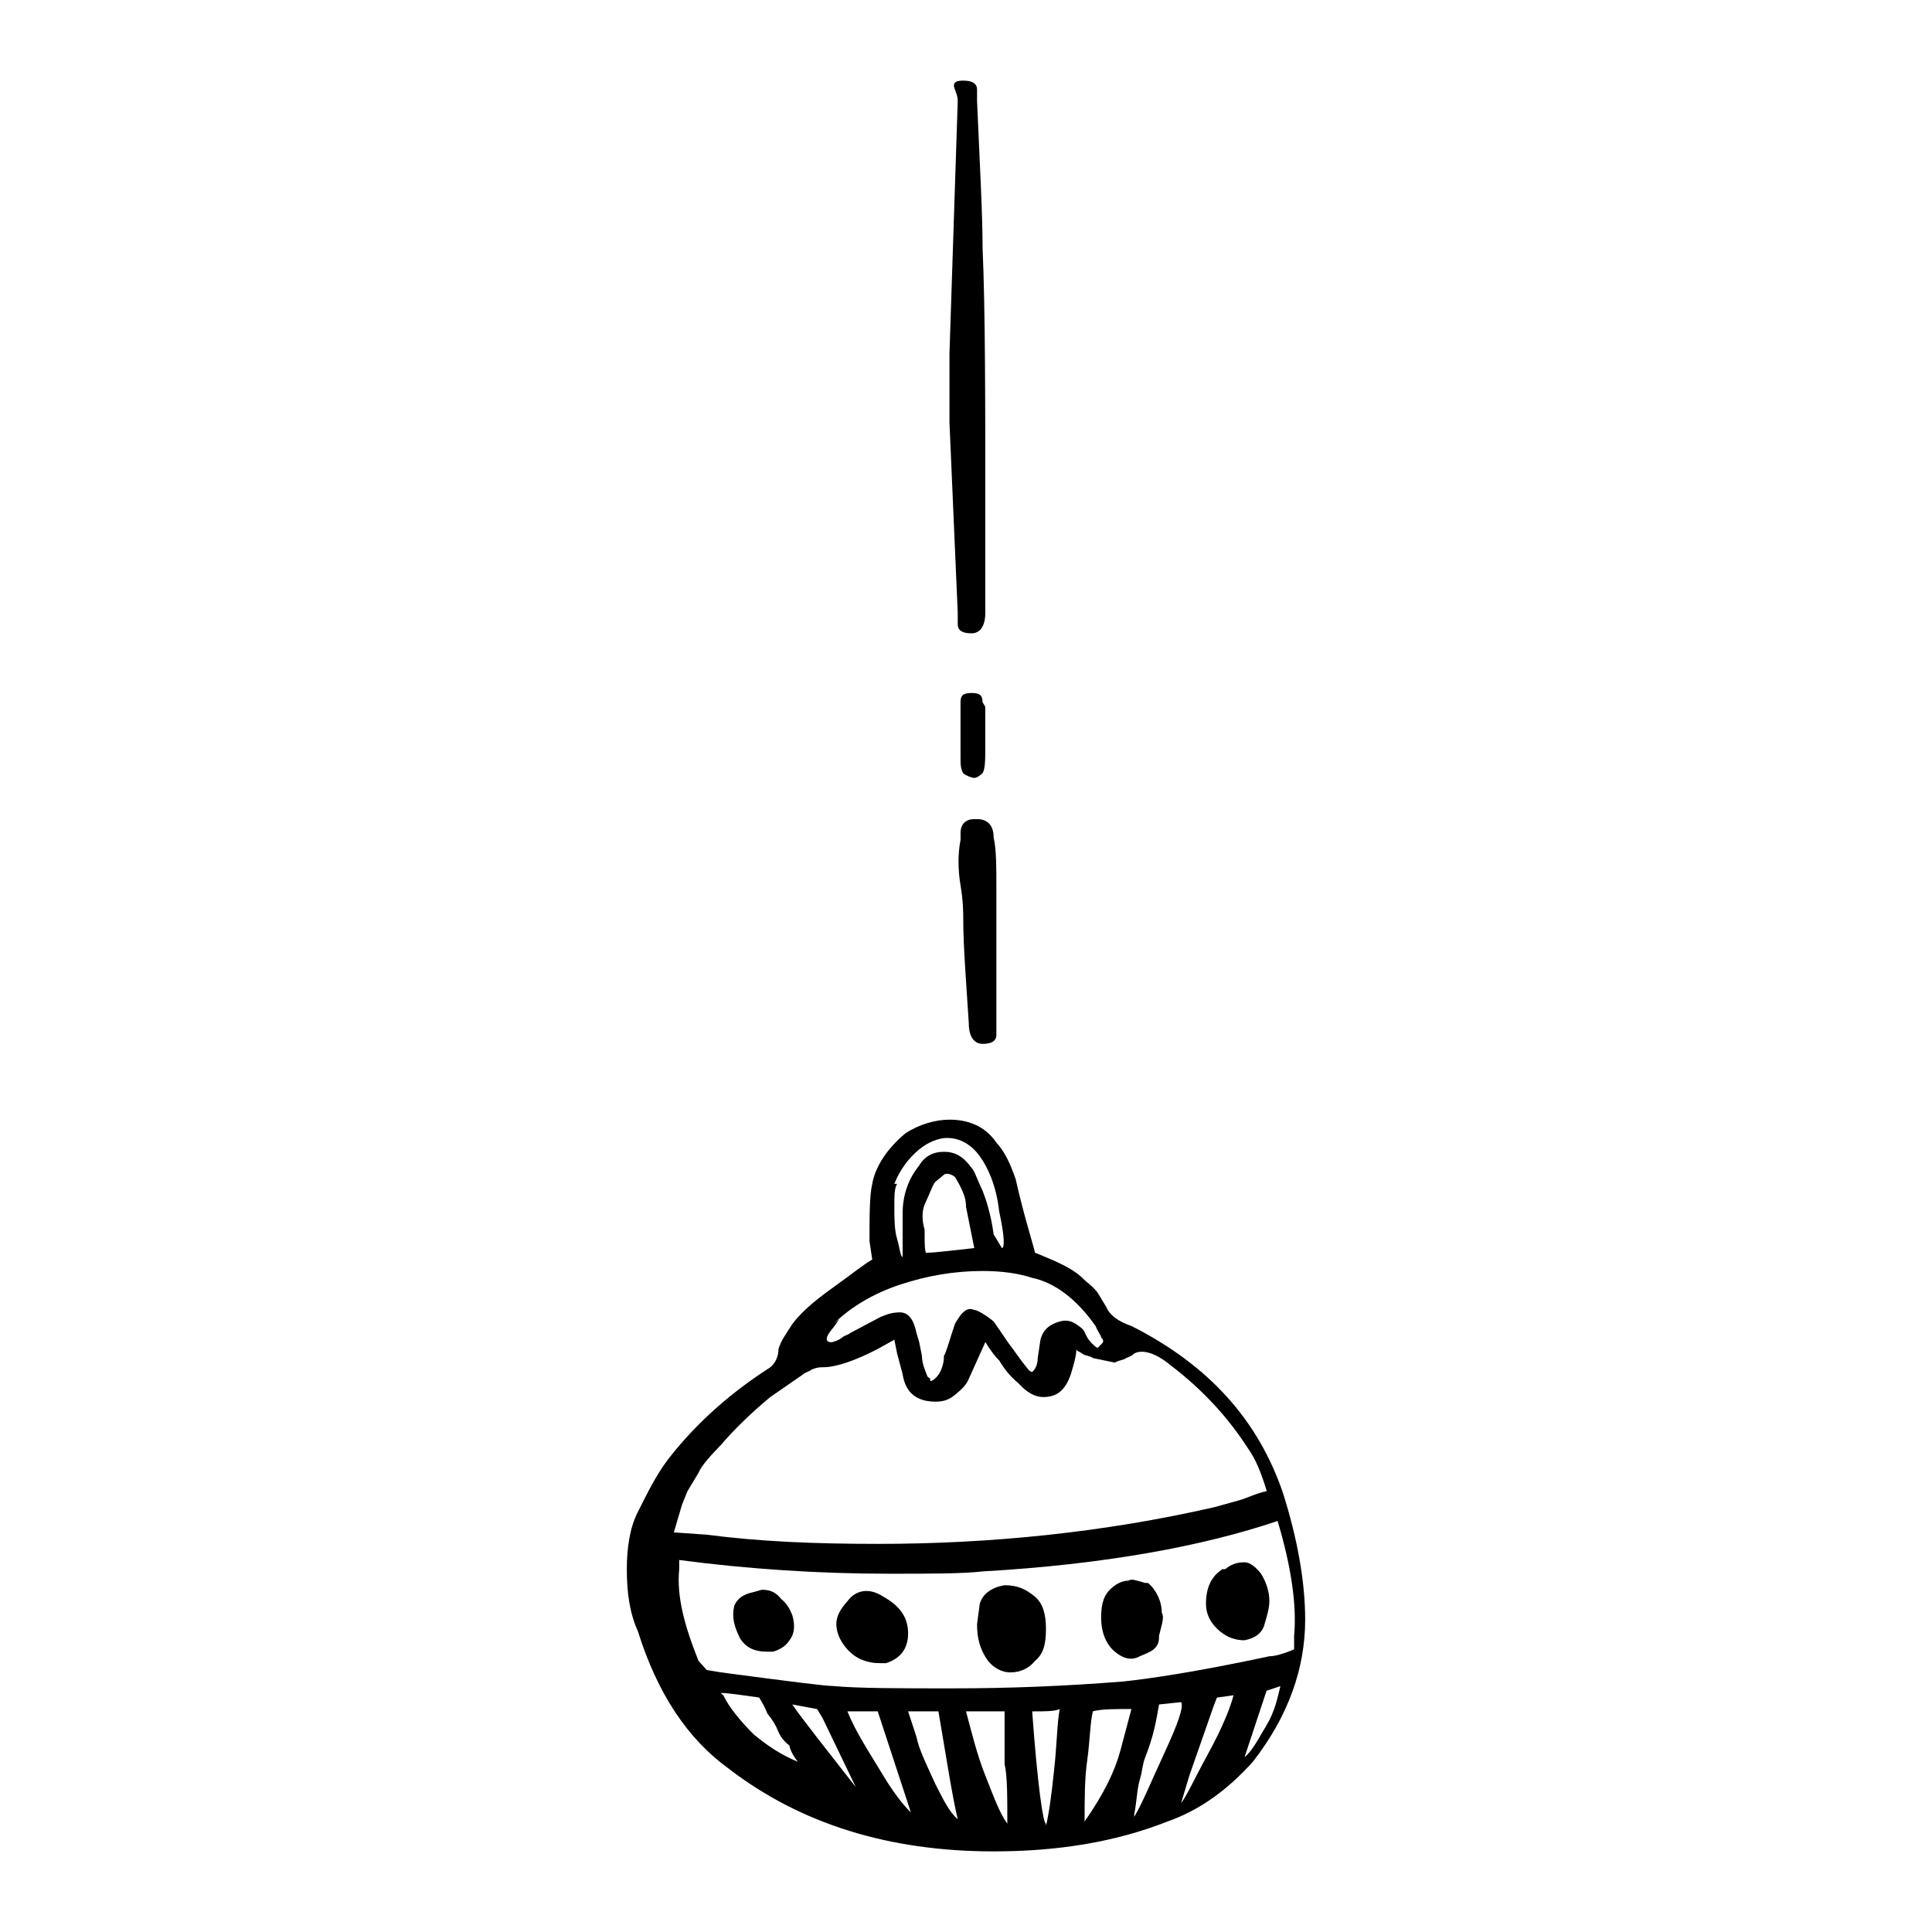 <?xml version="1.0" encoding="utf-8"?>
<!-- Generator: Adobe Illustrator 25.0.0, SVG Export Plug-In . SVG Version: 6.00 Build 0)  -->
<svg version="1.1" id="Layer_1" xmlns="http://www.w3.org/2000/svg" xmlns:xlink="http://www.w3.org/1999/xlink" x="0px" y="0px"
	 viewBox="0 0 360 360" style="enable-background:new 0 0 360 360;" xml:space="preserve">
<style type="text/css">
	.st0{fill-rule:evenodd;clip-rule:evenodd;fill:#282829;}
	.st1{opacity:0.91;enable-background:new    ;}
	.st2{fill:#1F1A17;stroke:#1F1A17;stroke-width:0.076;}
	.st3{fill:#1F1A17;}
	.st4{fill:none;stroke:#1F1A17;stroke-width:3;stroke-linecap:round;stroke-linejoin:round;}
	.st5{fill:none;stroke:#1F1A17;}
	.st6{fill:none;}
</style>
<g>
	<g>
		<path d="M227.27,303.93c1.54,1.28,3.08,1.71,4.63,1.71c2.06-0.43,3.08-1.28,3.6-2.56c0.51-1.71,1.03-3.42,1.03-4.7
			c0-1.71-0.51-3.42-1.54-5.13c-1.03-1.28-2.06-2.14-3.08-2.14c-1.54,0-2.57,0.43-3.6,1.28h-0.51c-2.05,1.28-3.08,3.42-3.08,6.41
			C224.7,300.93,225.73,302.64,227.27,303.93z"/>
		<path d="M181.03,118.01c1.54,0,2.57-1.28,2.57-3.85V97.93c0-23.08,0-40.17-0.51-51.71c0-6.41-0.51-15.39-1.03-27.35
			c0-0.43,0-0.86,0-2.14s-1.03-1.71-2.57-1.71s-2.06,0.43-1.54,1.71c0.51,1.28,0.51,1.71,0.51,2.14l-1.54,47.01v12.82l1.54,35.47
			c0,0.43,0,0.86,0,2.14S179.49,118.01,181.03,118.01z"/>
		<path d="M181.03,129.13c-1.54,0-2.05,0.43-2.05,1.71v8.12c0,0.43,0,1.28,0,2.14c0,1.28,0,2.14,0.51,2.99
			c0.51,0.43,1.54,0.86,2.05,0.86c0.51,0,1.03-0.43,1.54-0.86c0.51-0.85,0.51-2.56,0.51-4.7v-7.69l-0.51-0.86
			C183.08,129.56,182.57,129.13,181.03,129.13z"/>
		<path d="M233.44,328.29c6.68-8.55,9.76-17.52,9.76-26.5c0-7.27-1.54-15.39-4.11-23.51c-4.63-13.68-13.88-23.93-28.26-31.2
			c-2.57-0.86-4.11-2.14-4.62-3.42c-0.51-0.86-1.03-1.71-1.54-2.56c-0.51-0.86-1.54-1.71-2.57-2.56c-1.54-1.71-4.11-2.99-7.19-4.27
			l-2.05-0.85c-0.51-2.14-2.06-6.84-3.6-13.68c-1.03-2.99-2.05-5.13-3.6-6.84c-2.06-2.99-5.14-4.27-8.74-4.27
			c-2.57,0-5.65,0.86-8.22,2.56c-3.6,2.99-5.65,6.41-6.17,9.4c-0.51,2.14-0.51,5.98-0.51,10.69l0.51,3.42
			c-1.54,0.86-3.6,2.56-7.19,5.13c-3.6,2.56-6.68,5.13-8.22,7.69c-0.51,0.85-1.54,2.14-2.06,3.85c0,1.28-0.51,2.56-1.54,3.42
			c-6.68,4.27-13.36,9.83-19.01,17.1c-2.57,3.42-4.11,6.84-5.65,9.83s-2.06,6.84-2.06,10.69c0,4.27,0.51,8.12,2.06,11.54
			c3.6,11.54,9.25,20.09,16.96,25.64c13.36,10.26,29.8,15.39,49.33,15.39c11.82,0,22.61-1.71,32.37-5.56
			C223.68,337.26,228.82,333.42,233.44,328.29z M225.22,326.58c-2.57,4.7-4.11,8.12-5.14,9.4l1.54-5.13l4.63-13.25l0.51-1.28
			l3.08-0.43C229.33,318.03,227.79,321.88,225.22,326.58z M236.01,321.45c-1.54,2.56-2.57,4.7-4.11,5.98l4.11-12.39l2.57-0.85
			C238.07,316.32,237.55,318.89,236.01,321.45z M166.64,220.59c1.03-2.56,2.57-4.7,4.63-6.41c1.54-1.28,3.6-2.14,5.14-2.14
			c2.57,0,4.62,1.28,6.17,3.42c1.54,2.14,3.08,5.56,3.6,10.26c1.03,4.7,1.03,6.84,0.51,6.84l-1.54-2.56
			c-0.51-3.85-1.54-6.84-2.06-8.12c-1.03-2.14-1.54-3.85-2.06-4.27c-1.54-2.14-3.08-2.99-5.14-2.99c-2.05,0-3.6,0.85-4.62,2.56
			c-2.06,2.56-3.08,5.56-3.08,8.97v8.12c-0.51-0.43-0.51-1.71-1.03-3.42c-0.51-1.71-0.51-3.85-0.51-5.99s0-3.42,0.51-4.27
			L166.64,220.59L166.64,220.59z M181.54,232.56c-4.11,0.43-7.19,0.86-8.74,0.86c-0.51,0.43-0.51-1.28-0.51-4.28
			c-0.51-1.71-0.51-3.42,0-4.7c1.03-2.14,1.54-3.85,2.06-4.27c0.51-0.43,1.03-0.86,1.54-1.28c0.51-0.43,1.54,0,2.06,0.43
			c0.51,0.86,1.03,1.71,1.54,2.99c0.51,1.28,0.51,2.14,0.51,2.56L181.54,232.56z M154.82,247.95c1.03-1.28,1.54-2.14,1.54-2.14
			l-1.03,0.85c3.08-2.99,7.19-5.56,12.33-7.27c5.14-1.71,10.28-2.56,15.42-2.56c3.6,0,6.68,0.43,9.25,1.28
			c4.11,0.86,8.22,3.85,11.82,8.98c0.51,1.28,1.03,1.71,1.03,2.14c0.51,0.43,0.51,0.86,0,1.28c-0.51,0.43-0.51,0.86-1.03,0.43
			c-0.51-0.43-1.03-0.85-1.54-1.71c-0.51-0.86-0.51-1.28-1.03-1.71c-1.54-1.28-2.57-1.71-4.11-1.28c-1.54,0.43-3.08,1.28-3.6,3.42
			l-0.51,3.42c0,1.28-0.51,2.14-1.03,2.56c-0.51,0-1.03-0.86-2.05-2.14l-1.54-2.14c-1.03-1.28-2.06-2.99-3.6-5.13
			c-1.54-1.28-3.08-2.14-3.6-2.14c-1.03-0.43-1.54,0-2.05,0.43c-0.51,0.43-1.03,1.28-1.54,2.14c-1.03,2.99-1.54,5.13-2.06,5.99
			c0,0.43,0,1.28-0.51,2.56c-0.51,1.28-1.54,2.14-2.05,2.14c0,0,0,0,0-0.43c-0.51-0.43-0.51-0.43-0.51-0.43
			c-0.51-1.28-1.03-2.56-1.03-3.84l-0.51-2.56l-0.51-1.71c-0.51-2.56-1.54-3.84-3.08-3.84s-2.57,0.43-3.6,0.85l-5.65,2.99
			c-0.51,0.43-1.03,0.43-1.54,0.86c-0.51,0.43-1.54,0.86-2.06,0.86C153.79,250.07,153.79,249.23,154.82,247.95z M127.07,280.42
			l1.03-2.56l2.06-3.42c0.51-1.28,2.05-2.99,4.11-5.13c2.57-2.99,5.65-5.99,9.25-8.98l6.17-4.27c0.51-0.43,1.03-0.43,1.54-0.86
			c1.03-0.43,1.54-0.43,2.06-0.43c2.57,0,6.17-1.28,10.28-3.42l3.08-1.71l0.51,2.56l1.03,3.85c0.51,3.42,2.57,5.13,6.17,5.13
			c1.54,0,2.57-0.43,3.6-1.28c1.03-0.86,2.06-1.71,2.57-2.99l3.08-6.84c1.03,1.71,2.06,2.99,2.57,3.42c1.03,1.71,2.06,2.99,3.6,4.27
			c1.54,1.71,3.08,2.56,4.62,2.56c2.57,0,4.11-1.28,5.14-4.27c0.51-1.71,1.03-3.42,1.03-4.7c0,0.43,0.51,0.43,1.03,0.85
			c0.51,0.43,1.54,0.43,2.06,0.86l4.11,0.85c0.51-0.43,1.54-0.43,2.06-0.85c1.03-0.43,1.03-0.43,1.54-0.86
			c1.54-0.85,4.11,0,6.68,2.14c6.17,4.7,10.79,9.83,14.39,15.39c1.54,2.14,2.57,4.7,3.6,8.12c-2.05,0.43-3.6,1.28-5.14,1.71
			c-1.54,0.43-3.08,0.86-4.62,1.28c-20.55,4.7-41.62,6.84-62.69,6.84c-11.82,0-22.1-0.43-31.86-1.71l-6.17-0.43L127.07,280.42z
			 M130.16,309.48c-2.57-6.41-4.11-11.97-3.6-17.09v-1.71c12.85,1.71,26.21,2.56,39.05,2.56c7.71,0,13.87,0,17.47-0.43
			c22.61-1.28,41.11-4.7,54.98-9.4c2.57,8.55,3.6,15.81,3.08,21.37v2.56c-2.05,0.85-3.6,1.28-4.62,1.28
			c-13.87,2.99-23.12,4.28-27.23,4.7c-10.79,0.86-21.07,1.28-31.86,1.28c-9.76,0-17.47,0-22.1-0.43c-1.54,0-8.22-0.86-21.07-2.56
			l-2.57-0.43L130.16,309.48z M140.43,323.16c-2.57-2.56-4.63-5.13-5.65-7.27l-0.51-0.43c1.54,0,4.11,0.43,7.19,0.85
			c0.51,0.86,1.03,1.71,1.54,2.99c1.03,1.28,1.54,2.14,2.06,3.42c0.52,1.28,1.54,2.14,2.06,2.56c0,0.43,0.51,1.71,1.54,2.99
			C145.57,327.01,143,325.3,140.43,323.16z M147.63,317.6l4.63,0.86l1.03,1.71l6.17,12.82C153.79,325.72,149.68,320.59,147.63,317.6
			z M164.58,330.85c-2.57-4.27-5.14-8.12-6.68-11.97h5.65l6.17,18.81C169.21,337.26,167.15,335.13,164.58,330.85z M174.35,332.56
			c-1.54-3.42-3.08-6.41-3.6-8.98l-1.54-4.7h5.65c1.54,8.98,2.57,15.81,3.6,20.09C176.92,337.69,175.89,335.55,174.35,332.56z
			 M183.6,330.85c-1.54-3.85-2.57-8.12-3.6-11.97h7.19v9.83c0.51,2.14,0.51,5.99,0.51,11.11
			C186.17,337.69,185.14,334.7,183.6,330.85z M196.44,329.57c-0.51,5.13-1.03,8.55-1.54,10.69v-0.43c-0.51,0-1.54-6.84-2.57-20.94
			c2.57,0,4.11,0,5.14-0.43C196.96,321.02,196.96,324.88,196.44,329.57z M208.78,326.15c-1.03,3.85-3.08,8.12-6.68,13.25
			c0-4.27,0-8.12,0.51-11.54c0.51-3.85,0.51-6.84,1.03-8.98c1.54-0.43,4.11-0.43,7.19-0.43L208.78,326.15z M211.34,338.54v-0.43
			c0.51-2.56,0.51-4.7,1.03-6.41c0.51-1.71,0.51-2.99,1.03-4.27c1.54-3.85,2.06-6.84,2.57-9.83l4.11-0.43
			c0.51,0.85-0.51,3.85-3.08,9.4S212.89,335.98,211.34,338.54z"/>
		<path d="M179.49,171.43c0,4.7,0.51,11.11,1.03,19.23c0,2.56,1.03,3.85,2.57,3.85c1.54,0,2.57-0.43,2.57-1.71s0-1.71,0-2.14v-24.78
			c0-4.27,0-7.69-0.51-9.83c0-2.14-1.03-3.42-3.08-3.42h-0.51c-1.54,0-2.57,0.86-2.57,2.56v1.28c-0.51,2.56-0.51,5.56,0,8.55
			C179.49,168.01,179.49,170.15,179.49,171.43z"/>
		<path d="M164.07,309.91h1.03c2.57-0.85,4.11-2.56,4.11-5.56c0-2.99-1.54-5.13-4.63-6.84c-2.57-1.71-5.14-1.28-6.68,0.86
			c-1.54,1.71-2.06,2.99-2.06,4.27s0.51,2.99,2.06,4.7C159.45,309.06,161.5,309.91,164.07,309.91z"/>
		<path d="M188.22,311.63c2.06,0,3.6-0.86,4.63-2.14c1.54-1.28,2.05-2.99,2.05-5.98c0-2.56-0.51-4.7-2.05-5.99
			c-1.54-1.28-3.08-2.14-5.65-2.14c-2.57,0.43-4.11,1.71-4.63,3.42l-0.51,3.85c0,2.56,0.51,4.7,2.05,6.84
			C185.14,310.76,186.68,311.63,188.22,311.63z"/>
		<path d="M212.37,308.63c1.03-0.43,2.05-0.85,2.57-1.28c1.03-0.86,1.03-1.71,1.03-2.56c0.51-2.14,1.03-3.42,0.51-4.27
			c0-2.14-1.03-4.28-2.57-5.56h-0.51c-1.54-0.43-2.57-0.85-3.08-0.43c-1.03,0-2.06,0.43-3.08,1.28c-1.54,1.28-2.06,2.99-2.06,5.56
			c0,2.99,1.03,5.13,2.57,6.41C209.29,309.06,210.83,309.48,212.37,308.63z"/>
		<path d="M143,307.77h1.03c1.54-0.43,2.57-1.28,3.08-2.14c1.03-1.28,1.03-2.99,0.51-4.7c-0.51-1.28-1.03-2.14-2.06-2.99
			c-1.03-1.28-2.05-1.71-3.6-1.71l-1.54,0.43c-2.06,0.43-3.08,1.28-3.6,2.56c-0.51,2.14,0,3.84,1.03,5.98
			C138.89,306.92,140.43,307.77,143,307.77z"/>
	</g>
</g>
</svg>
